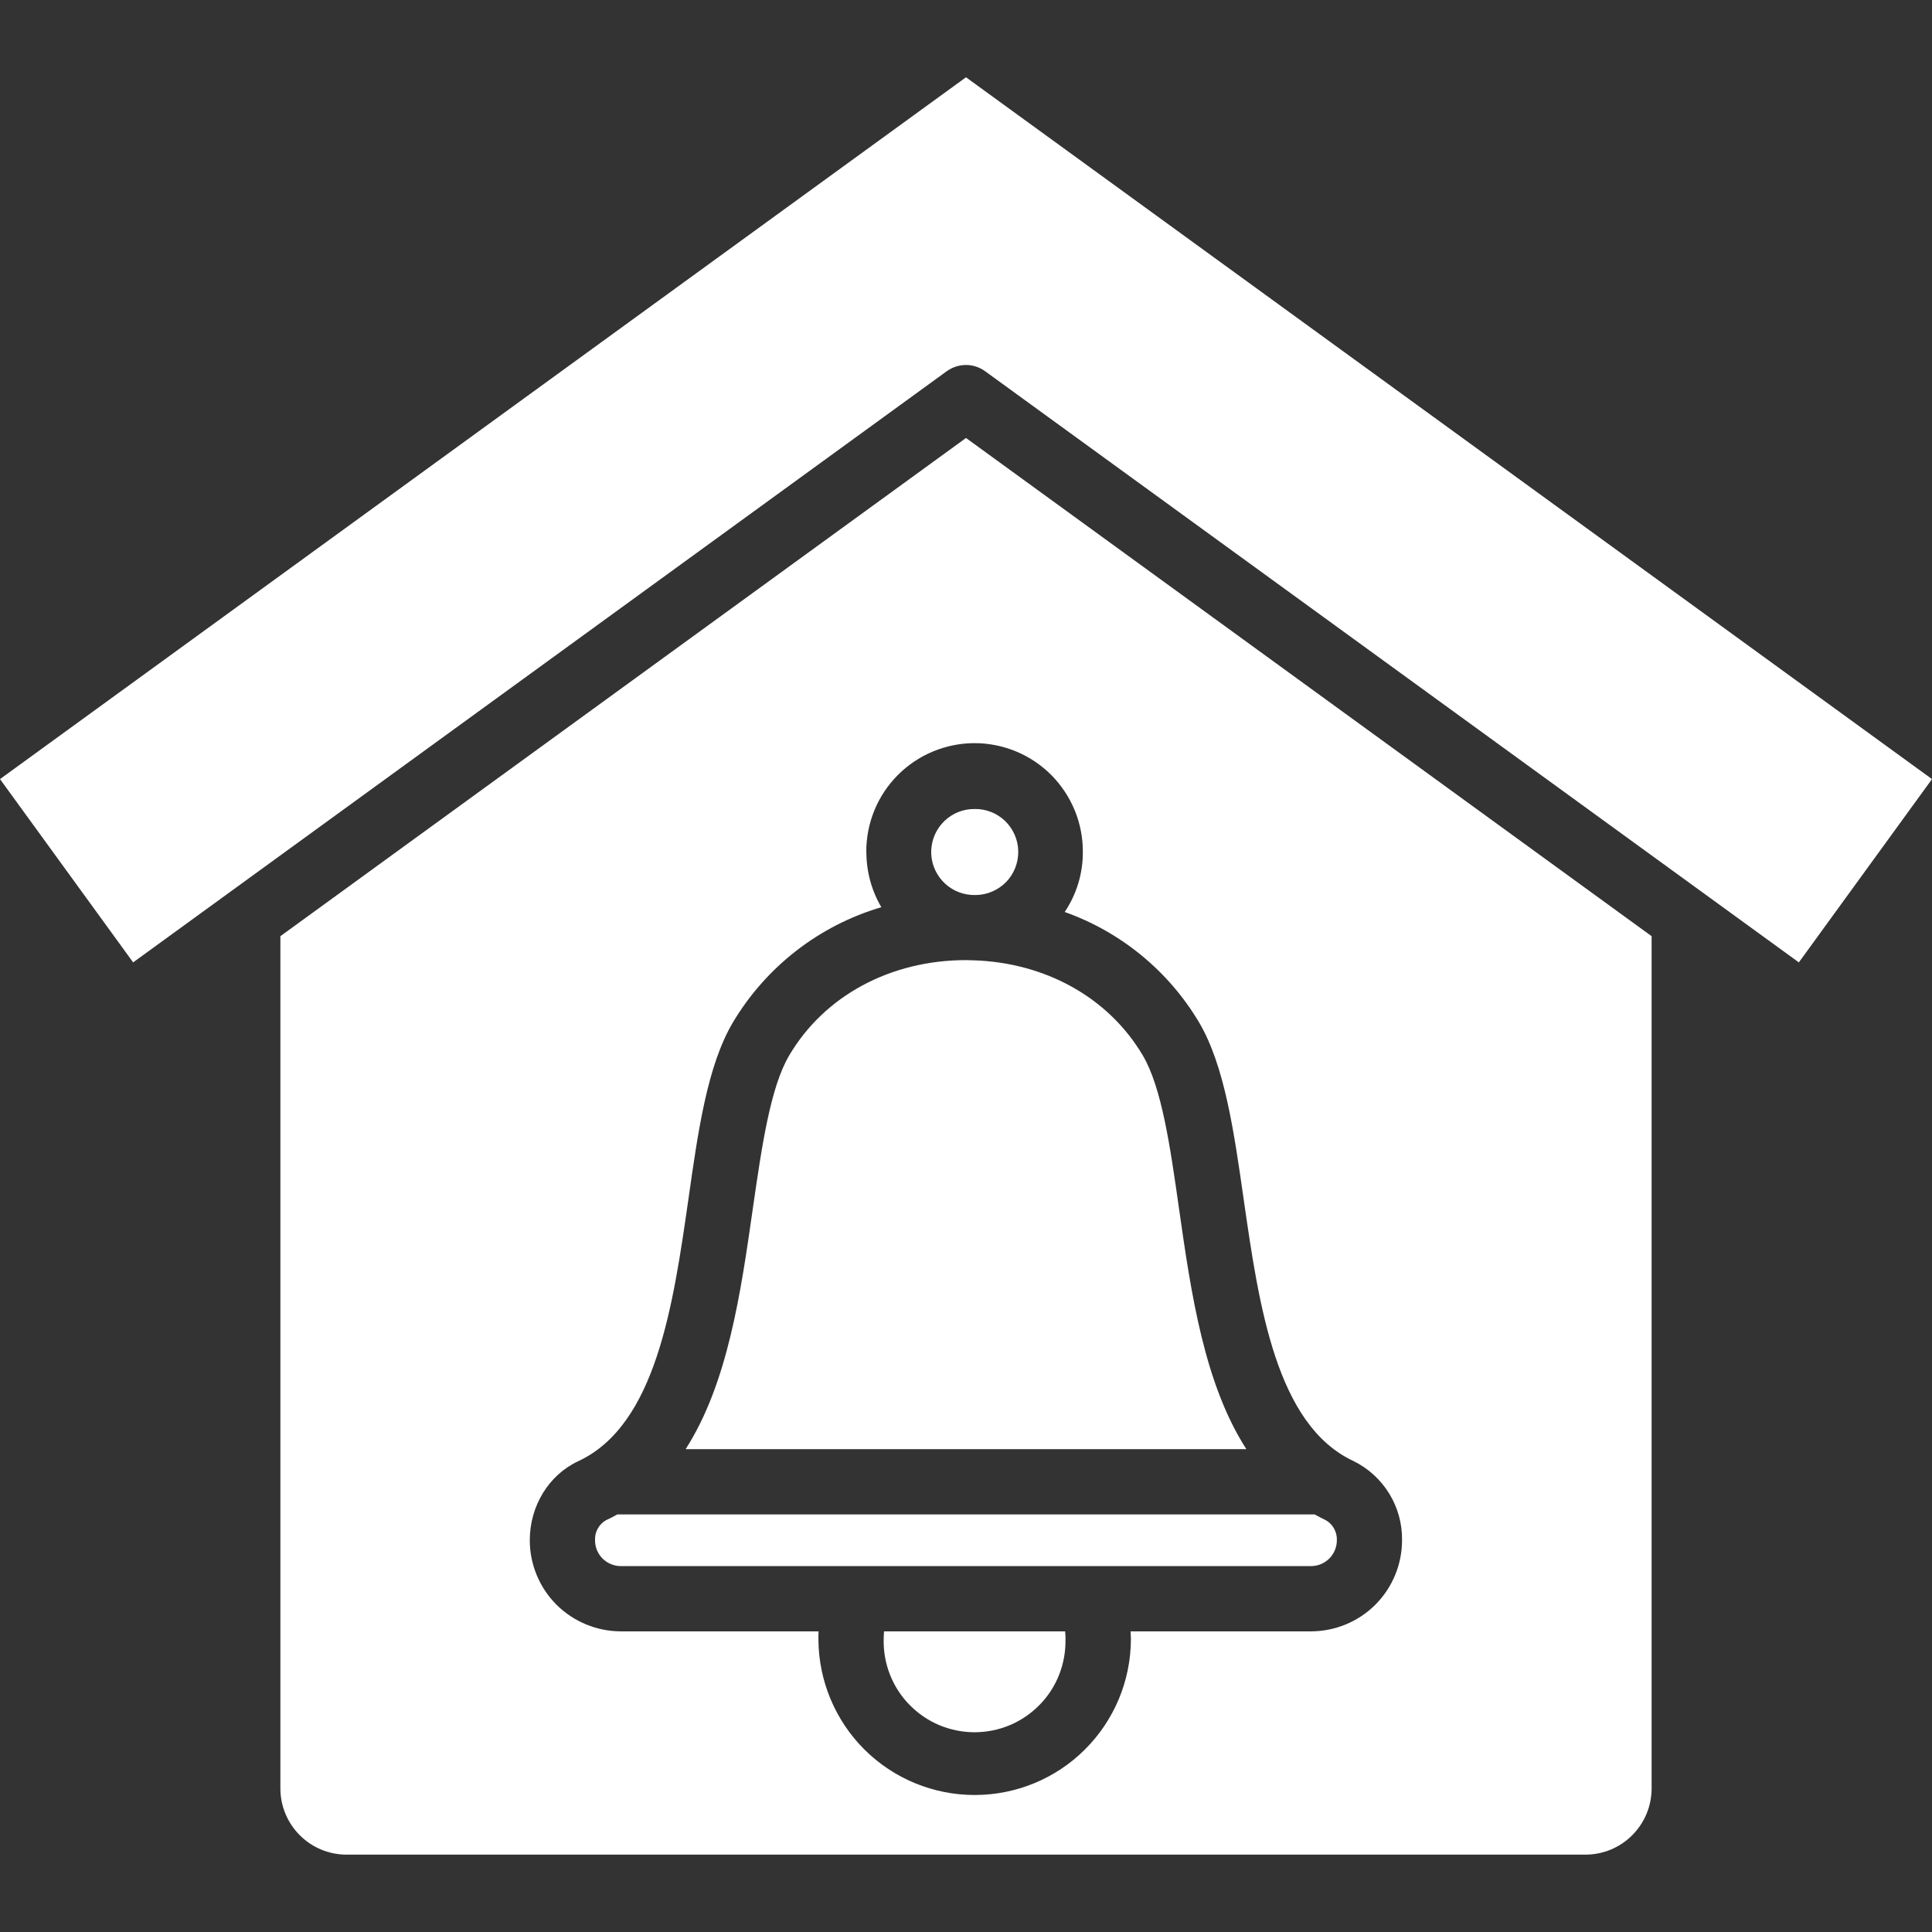<?xml version="1.0" encoding="UTF-8"?>
<svg xmlns="http://www.w3.org/2000/svg" width="23" height="23" viewBox="0 0 23 23" fill="none">
  <rect x="0" y="0" width="23" height="23" fill="#333333" stroke="none"/>
  <g clip-path="url(#clip0_2751_3601)">
    <path fill-rule="evenodd" clip-rule="evenodd" d="M19.662 21.291C19.662 21.5 19.579 21.7 19.431 21.848C19.284 21.996 19.083 22.079 18.874 22.079H4.126C3.917 22.079 3.716 21.996 3.569 21.848C3.421 21.7 3.338 21.5 3.338 21.291V11.145L11.5 5.214L19.662 11.145V21.291ZM1.585 11.457L11.271 4.419C11.338 4.371 11.418 4.345 11.5 4.345C11.582 4.345 11.661 4.371 11.727 4.419L21.415 11.457L23 9.275L11.5 0.92L0 9.275L1.585 11.457ZM10.314 10.143C10.314 10.374 10.375 10.601 10.492 10.8C9.752 11.018 9.121 11.508 8.726 12.17C8.421 12.684 8.311 13.46 8.195 14.279C8.014 15.538 7.81 16.965 6.884 17.395C6.534 17.558 6.307 17.927 6.307 18.336C6.307 18.624 6.421 18.899 6.624 19.103C6.828 19.306 7.103 19.42 7.39 19.421H9.745C9.743 19.453 9.743 19.485 9.743 19.518C9.746 20.01 9.943 20.481 10.291 20.828C10.64 21.175 11.111 21.369 11.603 21.369C12.095 21.369 12.567 21.175 12.915 20.828C13.264 20.481 13.461 20.01 13.463 19.518C13.463 19.485 13.461 19.453 13.459 19.421H15.608C15.895 19.42 16.171 19.306 16.374 19.103C16.577 18.899 16.691 18.624 16.691 18.336C16.694 18.141 16.641 17.948 16.539 17.782C16.437 17.615 16.289 17.48 16.114 17.394C15.191 16.965 14.987 15.538 14.806 14.279C14.689 13.459 14.577 12.684 14.274 12.17C13.91 11.559 13.345 11.095 12.675 10.857C12.817 10.646 12.892 10.397 12.891 10.143C12.892 9.973 12.859 9.805 12.795 9.648C12.73 9.491 12.636 9.348 12.516 9.227C12.396 9.107 12.254 9.011 12.097 8.946C11.94 8.881 11.772 8.847 11.602 8.847C11.432 8.847 11.264 8.881 11.107 8.946C10.95 9.011 10.808 9.107 10.688 9.227C10.568 9.348 10.473 9.491 10.409 9.648C10.345 9.805 10.312 9.973 10.313 10.143H10.314ZM12.685 19.518C12.685 19.486 12.684 19.453 12.68 19.421H10.524C10.522 19.453 10.52 19.485 10.52 19.518C10.517 19.662 10.543 19.805 10.596 19.939C10.649 20.073 10.728 20.195 10.829 20.297C10.93 20.4 11.05 20.482 11.183 20.538C11.316 20.593 11.458 20.622 11.602 20.622C11.746 20.622 11.889 20.593 12.021 20.538C12.154 20.482 12.274 20.4 12.375 20.297C12.476 20.195 12.555 20.073 12.608 19.939C12.661 19.805 12.687 19.662 12.684 19.518H12.685ZM15.608 18.644C15.689 18.644 15.767 18.611 15.825 18.554C15.882 18.496 15.915 18.418 15.915 18.337C15.917 18.289 15.906 18.242 15.883 18.2C15.861 18.158 15.827 18.123 15.786 18.099C15.741 18.077 15.695 18.054 15.651 18.029H7.349C7.306 18.053 7.26 18.077 7.212 18.099C7.171 18.123 7.137 18.158 7.115 18.2C7.092 18.242 7.081 18.289 7.084 18.337C7.083 18.418 7.116 18.496 7.173 18.554C7.231 18.611 7.309 18.644 7.39 18.644H15.608ZM13.605 12.565C13.197 11.875 12.444 11.457 11.58 11.432C11.564 11.432 11.548 11.432 11.532 11.431C11.521 11.431 11.511 11.43 11.5 11.43C10.602 11.43 9.814 11.854 9.395 12.565C9.17 12.947 9.069 13.648 8.962 14.389C8.82 15.385 8.664 16.471 8.162 17.252H14.838C14.334 16.471 14.178 15.385 14.036 14.389C13.931 13.648 13.83 12.947 13.605 12.565ZM11.601 9.631C11.468 9.63 11.339 9.681 11.243 9.774C11.147 9.866 11.091 9.992 11.086 10.125C11.081 10.258 11.129 10.387 11.218 10.486C11.307 10.585 11.431 10.645 11.564 10.654C11.582 10.654 11.601 10.655 11.619 10.655C11.755 10.653 11.884 10.596 11.979 10.499C12.073 10.401 12.124 10.27 12.122 10.134C12.12 9.998 12.063 9.869 11.966 9.774C11.868 9.68 11.737 9.628 11.601 9.631V9.631Z" fill="white"></path>
  </g>
  <defs>
    <clipPath id="clip0_2751_3601">
      <rect width="23" height="23" fill="white"></rect>
    </clipPath>
  </defs>
</svg>
